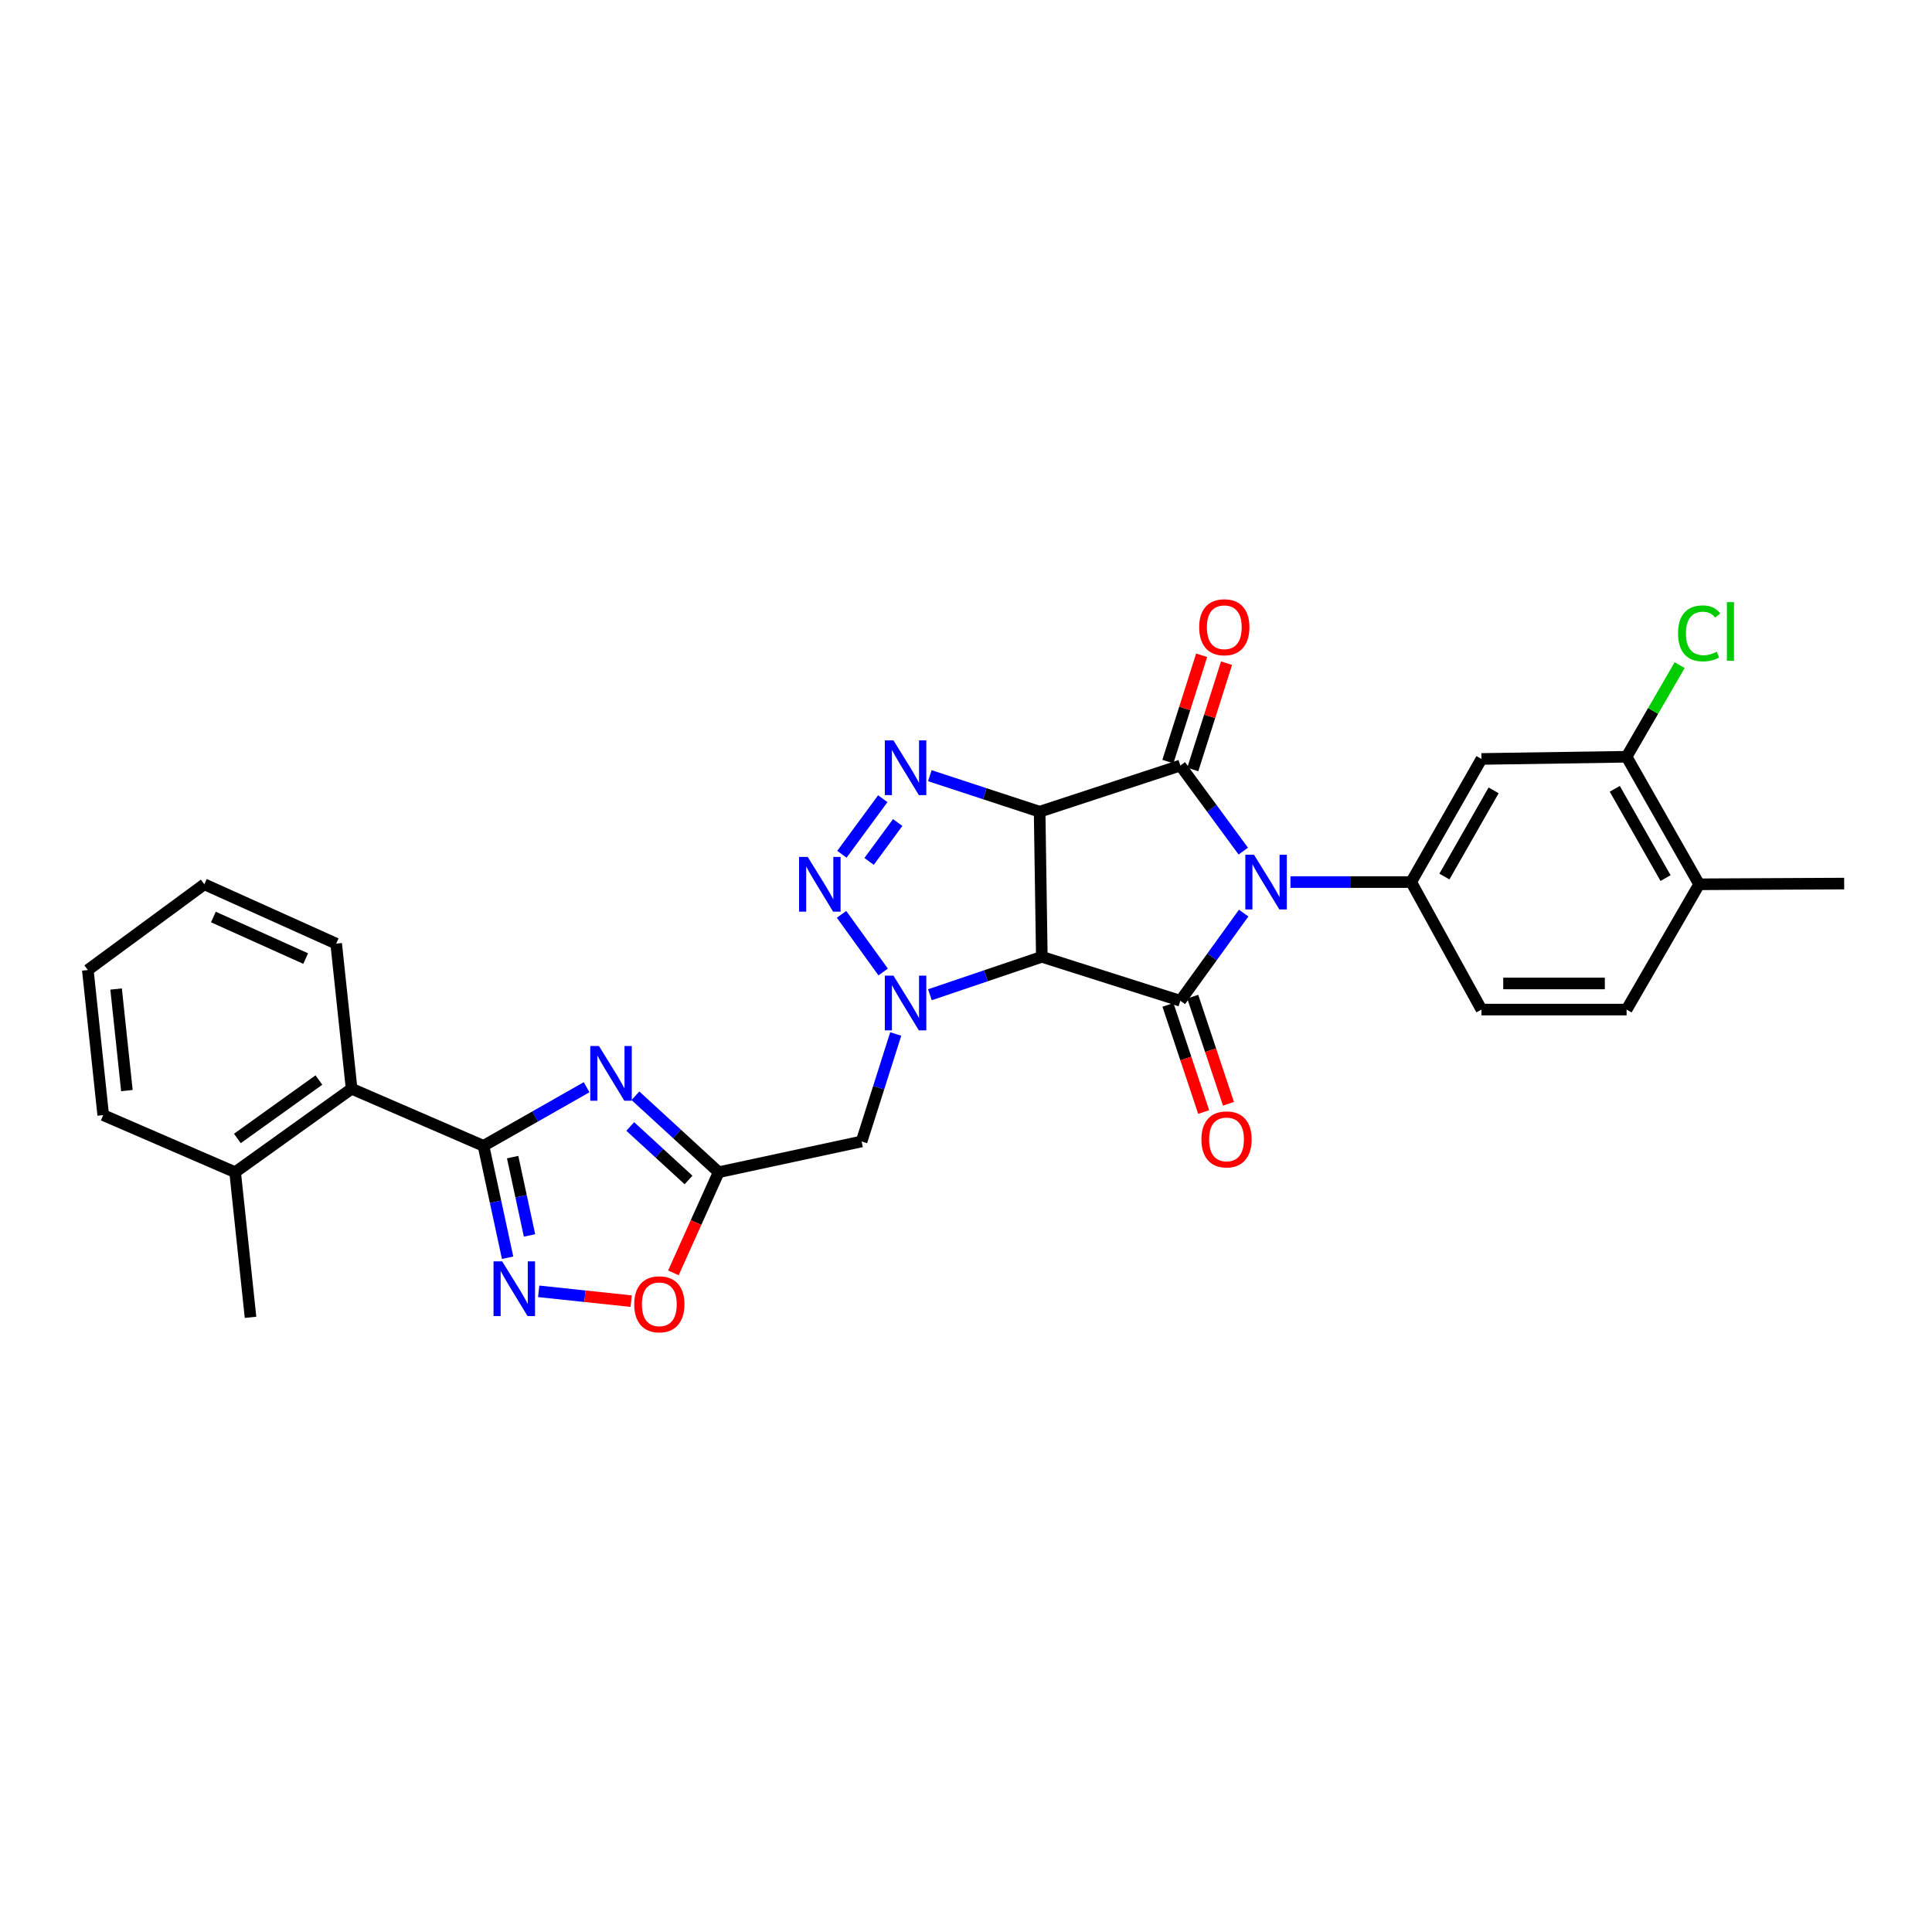 <?xml version='1.0' encoding='iso-8859-1'?>
<svg version='1.1' baseProfile='full'
              xmlns='http://www.w3.org/2000/svg'
                      xmlns:rdkit='http://www.rdkit.org/xml'
                      xmlns:xlink='http://www.w3.org/1999/xlink'
                  xml:space='preserve'
width='1000px' height='1000px' viewBox='0 0 1000 1000'>
<!-- END OF HEADER -->
<rect style='opacity:1.0;fill:#FFFFFF;stroke:none' width='1000' height='1000' x='0' y='0'> </rect>
<path class='bond-2' d='M 643.521,440.524 L 627.231,418.382' style='fill:none;fill-rule:evenodd;stroke:#0000FF;stroke-width:6px;stroke-linecap:butt;stroke-linejoin:miter;stroke-opacity:1' />
<path class='bond-2' d='M 627.231,418.382 L 610.941,396.239' style='fill:none;fill-rule:evenodd;stroke:#000000;stroke-width:6px;stroke-linecap:butt;stroke-linejoin:miter;stroke-opacity:1' />
<path class='bond-3' d='M 643.721,472.61 L 627.331,495.304' style='fill:none;fill-rule:evenodd;stroke:#0000FF;stroke-width:6px;stroke-linecap:butt;stroke-linejoin:miter;stroke-opacity:1' />
<path class='bond-3' d='M 627.331,495.304 L 610.941,517.998' style='fill:none;fill-rule:evenodd;stroke:#000000;stroke-width:6px;stroke-linecap:butt;stroke-linejoin:miter;stroke-opacity:1' />
<path class='bond-10' d='M 667.934,456.556 L 699.179,456.556' style='fill:none;fill-rule:evenodd;stroke:#0000FF;stroke-width:6px;stroke-linecap:butt;stroke-linejoin:miter;stroke-opacity:1' />
<path class='bond-10' d='M 699.179,456.556 L 730.424,456.556' style='fill:none;fill-rule:evenodd;stroke:#000000;stroke-width:6px;stroke-linecap:butt;stroke-linejoin:miter;stroke-opacity:1' />
<path class='bond-0' d='M 538.11,420.144 L 610.941,396.239' style='fill:none;fill-rule:evenodd;stroke:#000000;stroke-width:6px;stroke-linecap:butt;stroke-linejoin:miter;stroke-opacity:1' />
<path class='bond-5' d='M 538.11,420.144 L 509.697,410.82' style='fill:none;fill-rule:evenodd;stroke:#000000;stroke-width:6px;stroke-linecap:butt;stroke-linejoin:miter;stroke-opacity:1' />
<path class='bond-5' d='M 509.697,410.82 L 481.285,401.497' style='fill:none;fill-rule:evenodd;stroke:#0000FF;stroke-width:6px;stroke-linecap:butt;stroke-linejoin:miter;stroke-opacity:1' />
<path class='bond-30' d='M 538.11,420.144 L 539.244,495.244' style='fill:none;fill-rule:evenodd;stroke:#000000;stroke-width:6px;stroke-linecap:butt;stroke-linejoin:miter;stroke-opacity:1' />
<path class='bond-1' d='M 539.244,495.244 L 610.941,517.998' style='fill:none;fill-rule:evenodd;stroke:#000000;stroke-width:6px;stroke-linecap:butt;stroke-linejoin:miter;stroke-opacity:1' />
<path class='bond-4' d='M 539.244,495.244 L 510.282,505.063' style='fill:none;fill-rule:evenodd;stroke:#000000;stroke-width:6px;stroke-linecap:butt;stroke-linejoin:miter;stroke-opacity:1' />
<path class='bond-4' d='M 510.282,505.063 L 481.321,514.883' style='fill:none;fill-rule:evenodd;stroke:#0000FF;stroke-width:6px;stroke-linecap:butt;stroke-linejoin:miter;stroke-opacity:1' />
<path class='bond-17' d='M 617.385,398.286 L 626.121,370.776' style='fill:none;fill-rule:evenodd;stroke:#000000;stroke-width:6px;stroke-linecap:butt;stroke-linejoin:miter;stroke-opacity:1' />
<path class='bond-17' d='M 626.121,370.776 L 634.856,343.266' style='fill:none;fill-rule:evenodd;stroke:#FF0000;stroke-width:6px;stroke-linecap:butt;stroke-linejoin:miter;stroke-opacity:1' />
<path class='bond-17' d='M 604.497,394.193 L 613.233,366.683' style='fill:none;fill-rule:evenodd;stroke:#000000;stroke-width:6px;stroke-linecap:butt;stroke-linejoin:miter;stroke-opacity:1' />
<path class='bond-17' d='M 613.233,366.683 L 621.968,339.173' style='fill:none;fill-rule:evenodd;stroke:#FF0000;stroke-width:6px;stroke-linecap:butt;stroke-linejoin:miter;stroke-opacity:1' />
<path class='bond-18' d='M 604.528,520.138 L 613.777,547.867' style='fill:none;fill-rule:evenodd;stroke:#000000;stroke-width:6px;stroke-linecap:butt;stroke-linejoin:miter;stroke-opacity:1' />
<path class='bond-18' d='M 613.777,547.867 L 623.025,575.596' style='fill:none;fill-rule:evenodd;stroke:#FF0000;stroke-width:6px;stroke-linecap:butt;stroke-linejoin:miter;stroke-opacity:1' />
<path class='bond-18' d='M 617.355,515.859 L 626.604,543.588' style='fill:none;fill-rule:evenodd;stroke:#000000;stroke-width:6px;stroke-linecap:butt;stroke-linejoin:miter;stroke-opacity:1' />
<path class='bond-18' d='M 626.604,543.588 L 635.853,571.318' style='fill:none;fill-rule:evenodd;stroke:#FF0000;stroke-width:6px;stroke-linecap:butt;stroke-linejoin:miter;stroke-opacity:1' />
<path class='bond-6' d='M 457.125,503.1 L 435.58,473.265' style='fill:none;fill-rule:evenodd;stroke:#0000FF;stroke-width:6px;stroke-linecap:butt;stroke-linejoin:miter;stroke-opacity:1' />
<path class='bond-12' d='M 463.626,535.195 L 454.795,563.005' style='fill:none;fill-rule:evenodd;stroke:#0000FF;stroke-width:6px;stroke-linecap:butt;stroke-linejoin:miter;stroke-opacity:1' />
<path class='bond-12' d='M 454.795,563.005 L 445.964,590.815' style='fill:none;fill-rule:evenodd;stroke:#000000;stroke-width:6px;stroke-linecap:butt;stroke-linejoin:miter;stroke-opacity:1' />
<path class='bond-32' d='M 456.927,413.406 L 435.77,442.17' style='fill:none;fill-rule:evenodd;stroke:#0000FF;stroke-width:6px;stroke-linecap:butt;stroke-linejoin:miter;stroke-opacity:1' />
<path class='bond-32' d='M 464.646,425.733 L 449.836,445.868' style='fill:none;fill-rule:evenodd;stroke:#0000FF;stroke-width:6px;stroke-linecap:butt;stroke-linejoin:miter;stroke-opacity:1' />
<path class='bond-7' d='M 328.896,567.159 L 350.443,586.946' style='fill:none;fill-rule:evenodd;stroke:#0000FF;stroke-width:6px;stroke-linecap:butt;stroke-linejoin:miter;stroke-opacity:1' />
<path class='bond-7' d='M 350.443,586.946 L 371.991,606.734' style='fill:none;fill-rule:evenodd;stroke:#000000;stroke-width:6px;stroke-linecap:butt;stroke-linejoin:miter;stroke-opacity:1' />
<path class='bond-7' d='M 326.214,583.055 L 341.297,596.906' style='fill:none;fill-rule:evenodd;stroke:#0000FF;stroke-width:6px;stroke-linecap:butt;stroke-linejoin:miter;stroke-opacity:1' />
<path class='bond-7' d='M 341.297,596.906 L 356.38,610.757' style='fill:none;fill-rule:evenodd;stroke:#000000;stroke-width:6px;stroke-linecap:butt;stroke-linejoin:miter;stroke-opacity:1' />
<path class='bond-8' d='M 303.626,562.744 L 276.94,577.914' style='fill:none;fill-rule:evenodd;stroke:#0000FF;stroke-width:6px;stroke-linecap:butt;stroke-linejoin:miter;stroke-opacity:1' />
<path class='bond-8' d='M 276.94,577.914 L 250.254,593.084' style='fill:none;fill-rule:evenodd;stroke:#000000;stroke-width:6px;stroke-linecap:butt;stroke-linejoin:miter;stroke-opacity:1' />
<path class='bond-15' d='M 250.254,593.084 L 181.99,563.53' style='fill:none;fill-rule:evenodd;stroke:#000000;stroke-width:6px;stroke-linecap:butt;stroke-linejoin:miter;stroke-opacity:1' />
<path class='bond-33' d='M 250.254,593.084 L 256.495,622.041' style='fill:none;fill-rule:evenodd;stroke:#000000;stroke-width:6px;stroke-linecap:butt;stroke-linejoin:miter;stroke-opacity:1' />
<path class='bond-33' d='M 256.495,622.041 L 262.736,650.998' style='fill:none;fill-rule:evenodd;stroke:#0000FF;stroke-width:6px;stroke-linecap:butt;stroke-linejoin:miter;stroke-opacity:1' />
<path class='bond-33' d='M 265.345,598.922 L 269.714,619.192' style='fill:none;fill-rule:evenodd;stroke:#000000;stroke-width:6px;stroke-linecap:butt;stroke-linejoin:miter;stroke-opacity:1' />
<path class='bond-33' d='M 269.714,619.192 L 274.082,639.462' style='fill:none;fill-rule:evenodd;stroke:#0000FF;stroke-width:6px;stroke-linecap:butt;stroke-linejoin:miter;stroke-opacity:1' />
<path class='bond-9' d='M 371.991,606.734 L 445.964,590.815' style='fill:none;fill-rule:evenodd;stroke:#000000;stroke-width:6px;stroke-linecap:butt;stroke-linejoin:miter;stroke-opacity:1' />
<path class='bond-13' d='M 371.991,606.734 L 360.271,632.781' style='fill:none;fill-rule:evenodd;stroke:#000000;stroke-width:6px;stroke-linecap:butt;stroke-linejoin:miter;stroke-opacity:1' />
<path class='bond-13' d='M 360.271,632.781 L 348.551,658.828' style='fill:none;fill-rule:evenodd;stroke:#FF0000;stroke-width:6px;stroke-linecap:butt;stroke-linejoin:miter;stroke-opacity:1' />
<path class='bond-14' d='M 730.424,456.556 L 766.806,392.829' style='fill:none;fill-rule:evenodd;stroke:#000000;stroke-width:6px;stroke-linecap:butt;stroke-linejoin:miter;stroke-opacity:1' />
<path class='bond-14' d='M 747.625,453.701 L 773.092,409.092' style='fill:none;fill-rule:evenodd;stroke:#000000;stroke-width:6px;stroke-linecap:butt;stroke-linejoin:miter;stroke-opacity:1' />
<path class='bond-19' d='M 730.424,456.556 L 766.806,522.558' style='fill:none;fill-rule:evenodd;stroke:#000000;stroke-width:6px;stroke-linecap:butt;stroke-linejoin:miter;stroke-opacity:1' />
<path class='bond-11' d='M 278.823,668.39 L 302.759,670.932' style='fill:none;fill-rule:evenodd;stroke:#0000FF;stroke-width:6px;stroke-linecap:butt;stroke-linejoin:miter;stroke-opacity:1' />
<path class='bond-11' d='M 302.759,670.932 L 326.696,673.473' style='fill:none;fill-rule:evenodd;stroke:#FF0000;stroke-width:6px;stroke-linecap:butt;stroke-linejoin:miter;stroke-opacity:1' />
<path class='bond-16' d='M 766.806,392.829 L 841.921,391.695' style='fill:none;fill-rule:evenodd;stroke:#000000;stroke-width:6px;stroke-linecap:butt;stroke-linejoin:miter;stroke-opacity:1' />
<path class='bond-21' d='M 181.99,563.53 L 121.704,606.734' style='fill:none;fill-rule:evenodd;stroke:#000000;stroke-width:6px;stroke-linecap:butt;stroke-linejoin:miter;stroke-opacity:1' />
<path class='bond-21' d='M 165.071,559.02 L 122.87,589.262' style='fill:none;fill-rule:evenodd;stroke:#000000;stroke-width:6px;stroke-linecap:butt;stroke-linejoin:miter;stroke-opacity:1' />
<path class='bond-24' d='M 181.99,563.53 L 174.005,488.43' style='fill:none;fill-rule:evenodd;stroke:#000000;stroke-width:6px;stroke-linecap:butt;stroke-linejoin:miter;stroke-opacity:1' />
<path class='bond-23' d='M 841.921,391.695 L 855.656,367.978' style='fill:none;fill-rule:evenodd;stroke:#000000;stroke-width:6px;stroke-linecap:butt;stroke-linejoin:miter;stroke-opacity:1' />
<path class='bond-23' d='M 855.656,367.978 L 869.391,344.262' style='fill:none;fill-rule:evenodd;stroke:#00CC00;stroke-width:6px;stroke-linecap:butt;stroke-linejoin:miter;stroke-opacity:1' />
<path class='bond-31' d='M 841.921,391.695 L 879.475,457.705' style='fill:none;fill-rule:evenodd;stroke:#000000;stroke-width:6px;stroke-linecap:butt;stroke-linejoin:miter;stroke-opacity:1' />
<path class='bond-31' d='M 835.801,408.283 L 862.089,454.49' style='fill:none;fill-rule:evenodd;stroke:#000000;stroke-width:6px;stroke-linecap:butt;stroke-linejoin:miter;stroke-opacity:1' />
<path class='bond-22' d='M 766.806,522.558 L 841.921,522.558' style='fill:none;fill-rule:evenodd;stroke:#000000;stroke-width:6px;stroke-linecap:butt;stroke-linejoin:miter;stroke-opacity:1' />
<path class='bond-22' d='M 778.073,509.036 L 830.654,509.036' style='fill:none;fill-rule:evenodd;stroke:#000000;stroke-width:6px;stroke-linecap:butt;stroke-linejoin:miter;stroke-opacity:1' />
<path class='bond-20' d='M 879.475,457.705 L 841.921,522.558' style='fill:none;fill-rule:evenodd;stroke:#000000;stroke-width:6px;stroke-linecap:butt;stroke-linejoin:miter;stroke-opacity:1' />
<path class='bond-25' d='M 879.475,457.705 L 954.545,457.337' style='fill:none;fill-rule:evenodd;stroke:#000000;stroke-width:6px;stroke-linecap:butt;stroke-linejoin:miter;stroke-opacity:1' />
<path class='bond-26' d='M 121.704,606.734 L 129.675,681.849' style='fill:none;fill-rule:evenodd;stroke:#000000;stroke-width:6px;stroke-linecap:butt;stroke-linejoin:miter;stroke-opacity:1' />
<path class='bond-27' d='M 121.704,606.734 L 53.425,577.18' style='fill:none;fill-rule:evenodd;stroke:#000000;stroke-width:6px;stroke-linecap:butt;stroke-linejoin:miter;stroke-opacity:1' />
<path class='bond-28' d='M 174.005,488.43 L 105.763,457.705' style='fill:none;fill-rule:evenodd;stroke:#000000;stroke-width:6px;stroke-linecap:butt;stroke-linejoin:miter;stroke-opacity:1' />
<path class='bond-28' d='M 158.217,496.151 L 110.448,474.644' style='fill:none;fill-rule:evenodd;stroke:#000000;stroke-width:6px;stroke-linecap:butt;stroke-linejoin:miter;stroke-opacity:1' />
<path class='bond-34' d='M 53.425,577.18 L 45.455,502.08' style='fill:none;fill-rule:evenodd;stroke:#000000;stroke-width:6px;stroke-linecap:butt;stroke-linejoin:miter;stroke-opacity:1' />
<path class='bond-34' d='M 65.676,564.488 L 60.097,511.918' style='fill:none;fill-rule:evenodd;stroke:#000000;stroke-width:6px;stroke-linecap:butt;stroke-linejoin:miter;stroke-opacity:1' />
<path class='bond-29' d='M 105.763,457.705 L 45.455,502.08' style='fill:none;fill-rule:evenodd;stroke:#000000;stroke-width:6px;stroke-linecap:butt;stroke-linejoin:miter;stroke-opacity:1' />
<path  class='atom-0' d='M 649.056 442.396
L 658.336 457.396
Q 659.256 458.876, 660.736 461.556
Q 662.216 464.236, 662.296 464.396
L 662.296 442.396
L 666.056 442.396
L 666.056 470.716
L 662.176 470.716
L 652.216 454.316
Q 651.056 452.396, 649.816 450.196
Q 648.616 447.996, 648.256 447.316
L 648.256 470.716
L 644.576 470.716
L 644.576 442.396
L 649.056 442.396
' fill='#0000FF'/>
<path  class='atom-5' d='M 462.459 504.995
L 471.739 519.995
Q 472.659 521.475, 474.139 524.155
Q 475.619 526.835, 475.699 526.995
L 475.699 504.995
L 479.459 504.995
L 479.459 533.315
L 475.579 533.315
L 465.619 516.915
Q 464.459 514.995, 463.219 512.795
Q 462.019 510.595, 461.659 509.915
L 461.659 533.315
L 457.979 533.315
L 457.979 504.995
L 462.459 504.995
' fill='#0000FF'/>
<path  class='atom-6' d='M 462.459 383.214
L 471.739 398.214
Q 472.659 399.694, 474.139 402.374
Q 475.619 405.054, 475.699 405.214
L 475.699 383.214
L 479.459 383.214
L 479.459 411.534
L 475.579 411.534
L 465.619 395.134
Q 464.459 393.214, 463.219 391.014
Q 462.019 388.814, 461.659 388.134
L 461.659 411.534
L 457.979 411.534
L 457.979 383.214
L 462.459 383.214
' fill='#0000FF'/>
<path  class='atom-7' d='M 418.084 443.545
L 427.364 458.545
Q 428.284 460.025, 429.764 462.705
Q 431.244 465.385, 431.324 465.545
L 431.324 443.545
L 435.084 443.545
L 435.084 471.865
L 431.204 471.865
L 421.244 455.465
Q 420.084 453.545, 418.844 451.345
Q 417.644 449.145, 417.284 448.465
L 417.284 471.865
L 413.604 471.865
L 413.604 443.545
L 418.084 443.545
' fill='#0000FF'/>
<path  class='atom-8' d='M 310.005 541.4
L 319.285 556.4
Q 320.205 557.88, 321.685 560.56
Q 323.165 563.24, 323.245 563.4
L 323.245 541.4
L 327.005 541.4
L 327.005 569.72
L 323.125 569.72
L 313.165 553.32
Q 312.005 551.4, 310.765 549.2
Q 309.565 547, 309.205 546.32
L 309.205 569.72
L 305.525 569.72
L 305.525 541.4
L 310.005 541.4
' fill='#0000FF'/>
<path  class='atom-12' d='M 259.935 652.89
L 269.215 667.89
Q 270.135 669.37, 271.615 672.05
Q 273.095 674.73, 273.175 674.89
L 273.175 652.89
L 276.935 652.89
L 276.935 681.21
L 273.055 681.21
L 263.095 664.81
Q 261.935 662.89, 260.695 660.69
Q 259.495 658.49, 259.135 657.81
L 259.135 681.21
L 255.455 681.21
L 255.455 652.89
L 259.935 652.89
' fill='#0000FF'/>
<path  class='atom-14' d='M 328.266 675.1
Q 328.266 668.3, 331.626 664.5
Q 334.986 660.7, 341.266 660.7
Q 347.546 660.7, 350.906 664.5
Q 354.266 668.3, 354.266 675.1
Q 354.266 681.98, 350.866 685.9
Q 347.466 689.78, 341.266 689.78
Q 335.026 689.78, 331.626 685.9
Q 328.266 682.02, 328.266 675.1
M 341.266 686.58
Q 345.586 686.58, 347.906 683.7
Q 350.266 680.78, 350.266 675.1
Q 350.266 669.54, 347.906 666.74
Q 345.586 663.9, 341.266 663.9
Q 336.946 663.9, 334.586 666.7
Q 332.266 669.5, 332.266 675.1
Q 332.266 680.82, 334.586 683.7
Q 336.946 686.58, 341.266 686.58
' fill='#FF0000'/>
<path  class='atom-18' d='M 620.696 324.66
Q 620.696 317.86, 624.056 314.06
Q 627.416 310.26, 633.696 310.26
Q 639.976 310.26, 643.336 314.06
Q 646.696 317.86, 646.696 324.66
Q 646.696 331.54, 643.296 335.46
Q 639.896 339.34, 633.696 339.34
Q 627.456 339.34, 624.056 335.46
Q 620.696 331.58, 620.696 324.66
M 633.696 336.14
Q 638.016 336.14, 640.336 333.26
Q 642.696 330.34, 642.696 324.66
Q 642.696 319.1, 640.336 316.3
Q 638.016 313.46, 633.696 313.46
Q 629.376 313.46, 627.016 316.26
Q 624.696 319.06, 624.696 324.66
Q 624.696 330.38, 627.016 333.26
Q 629.376 336.14, 633.696 336.14
' fill='#FF0000'/>
<path  class='atom-19' d='M 621.845 589.746
Q 621.845 582.946, 625.205 579.146
Q 628.565 575.346, 634.845 575.346
Q 641.125 575.346, 644.485 579.146
Q 647.845 582.946, 647.845 589.746
Q 647.845 596.626, 644.445 600.546
Q 641.045 604.426, 634.845 604.426
Q 628.605 604.426, 625.205 600.546
Q 621.845 596.666, 621.845 589.746
M 634.845 601.226
Q 639.165 601.226, 641.485 598.346
Q 643.845 595.426, 643.845 589.746
Q 643.845 584.186, 641.485 581.386
Q 639.165 578.546, 634.845 578.546
Q 630.525 578.546, 628.165 581.346
Q 625.845 584.146, 625.845 589.746
Q 625.845 595.466, 628.165 598.346
Q 630.525 601.226, 634.845 601.226
' fill='#FF0000'/>
<path  class='atom-24' d='M 868.555 327.829
Q 868.555 320.789, 871.835 317.109
Q 875.155 313.389, 881.435 313.389
Q 887.275 313.389, 890.395 317.509
L 887.755 319.669
Q 885.475 316.669, 881.435 316.669
Q 877.155 316.669, 874.875 319.549
Q 872.635 322.389, 872.635 327.829
Q 872.635 333.429, 874.955 336.309
Q 877.315 339.189, 881.875 339.189
Q 884.995 339.189, 888.635 337.309
L 889.755 340.309
Q 888.275 341.269, 886.035 341.829
Q 883.795 342.389, 881.315 342.389
Q 875.155 342.389, 871.835 338.629
Q 868.555 334.869, 868.555 327.829
' fill='#00CC00'/>
<path  class='atom-24' d='M 893.835 311.669
L 897.515 311.669
L 897.515 342.029
L 893.835 342.029
L 893.835 311.669
' fill='#00CC00'/>
</svg>

